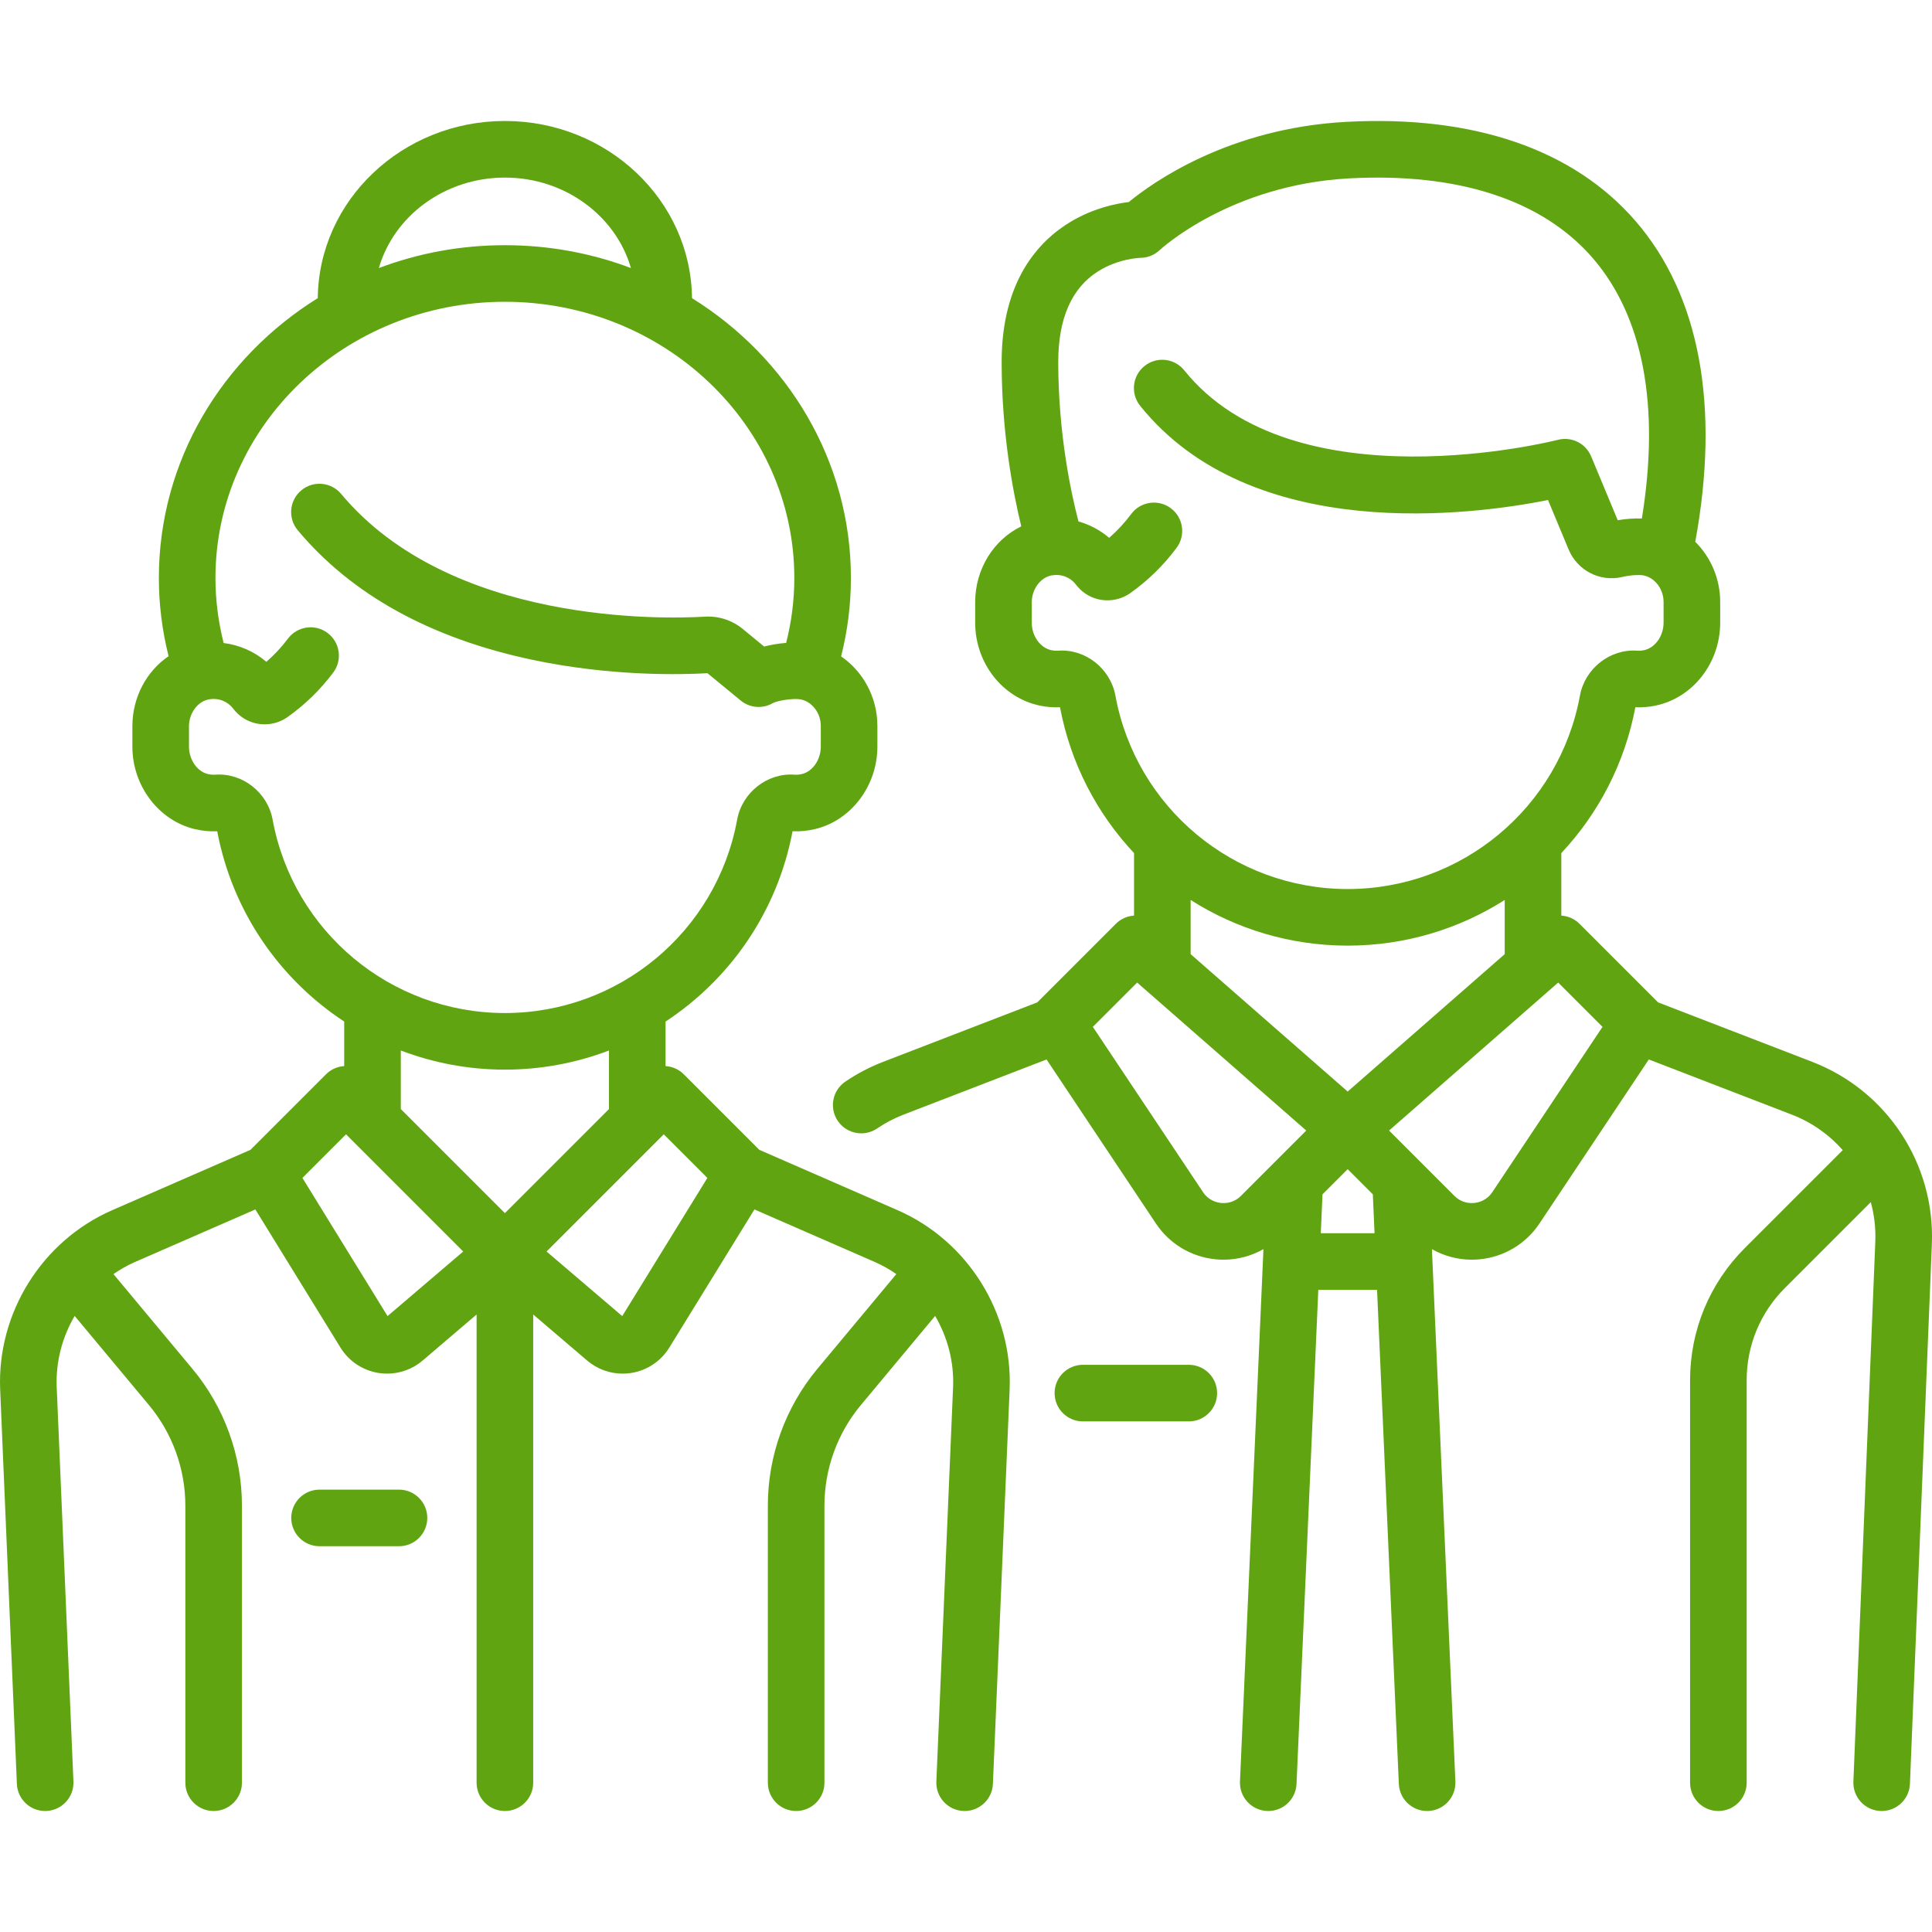 <?xml version="1.0"?>
<svg xmlns="http://www.w3.org/2000/svg" xmlns:xlink="http://www.w3.org/1999/xlink" version="1.1" id="Capa_1" x="0px" y="0px" viewBox="0 0 511.998 511.998" style="enable-background:new 0 0 511.998 511.998;" xml:space="preserve" width="512px" height="512px"><g><g>
	<g>
		<path d="M315.046,361.686h-28.067c-4.142,0-7.5,3.358-7.5,7.5c0,4.143,3.358,7.5,7.5,7.5h28.067c4.142,0,7.5-3.357,7.5-7.5    C322.546,365.044,319.188,361.686,315.046,361.686z" data-original="#000000" class="active-path" data-old_color="#000000" fill="#60A511"/>
	</g>
</g><g>
	<g>
		<path d="M480.248,281.394l-40.841-15.753l-20.823-20.823c-1.337-1.337-3.06-2.061-4.82-2.174v-16.569    c9.814-10.464,16.8-23.715,19.619-38.643c1.75,0.079,3.517-0.062,5.26-0.418c9.979-2.043,17.222-11.302,17.222-22.014v-5.469    c0-6.197-2.513-11.885-6.605-15.952c6.623-36.02,1.168-65.374-15.846-85.021c-16.457-19.003-42.971-28.086-76.672-26.263    c-31.136,1.683-51.236,16.009-57.604,21.25c-3.486,0.414-9.424,1.638-15.434,5.244c-8.33,4.998-18.259,15.497-18.259,37.13    c0,18.872,3.016,34.628,5.2,43.567c-7.32,3.566-12.217,11.294-12.217,20.129v5.384c0,10.712,7.243,19.971,17.222,22.014    c1.743,0.357,3.511,0.497,5.26,0.418c2.819,14.928,9.806,28.179,19.619,38.643v16.569c-1.76,0.113-3.484,0.837-4.82,2.174    l-20.823,20.823l-40.841,15.753c-3.533,1.362-6.908,3.129-10.03,5.25c-3.426,2.328-4.316,6.992-1.989,10.418    c1.451,2.136,3.81,3.286,6.21,3.286c1.451,0,2.917-0.421,4.208-1.297c2.177-1.479,4.532-2.711,6.999-3.663l37.903-14.62    l28.98,43.471c3.592,5.389,9.35,8.846,15.795,9.484c0.717,0.071,1.434,0.106,2.146,0.106c3.731,0,7.351-0.981,10.555-2.794    l-6.219,141.068c-0.183,4.138,3.024,7.641,7.163,7.823c0.112,0.005,0.224,0.007,0.336,0.007c3.99,0,7.31-3.145,7.487-7.17    l5.772-130.941h15.57l5.772,130.941c0.177,4.026,3.497,7.17,7.487,7.17c0.112,0,0.224-0.002,0.336-0.007    c4.138-0.182,7.345-3.685,7.163-7.823l-6.219-141.068c3.204,1.813,6.823,2.794,10.555,2.794c0.712,0,1.429-0.035,2.146-0.106    c6.445-0.638,12.202-4.095,15.795-9.484l28.98-43.471l37.903,14.62c5.316,2.05,9.892,5.321,13.49,9.402l-25.931,25.931    c-9.369,9.369-14.528,21.825-14.528,35.073v106.64c0,4.142,3.358,7.5,7.5,7.5c4.142,0,7.5-3.358,7.5-7.5v-106.64    c0-9.241,3.599-17.931,10.134-24.466l22.758-22.758c0.914,3.353,1.341,6.878,1.197,10.482l-5.809,143.078    c-0.168,4.139,3.051,7.63,7.189,7.799c0.104,0.004,0.207,0.006,0.31,0.006c4.001,0,7.325-3.161,7.488-7.195l5.811-143.082    C512.809,308.433,500.066,289.038,480.248,281.394z M295.592,184.339c-1.323-7.201-7.991-12.435-15.188-11.902    c-0.569,0.041-1.155,0.001-1.745-0.119c-2.982-0.61-5.231-3.757-5.231-7.318v-5.386c0-3.479,2.325-6.613,5.292-7.134    c2.504-0.44,4.902,0.479,6.419,2.458c1.377,1.795,3.214,3.079,5.311,3.711c3.072,0.928,6.459,0.383,9.063-1.455    c4.69-3.311,8.828-7.356,12.299-12.024c2.472-3.324,1.78-8.022-1.543-10.493c-3.325-2.472-8.022-1.781-10.494,1.543    c-1.731,2.328-3.687,4.441-5.84,6.311c-2.378-2.034-5.156-3.504-8.133-4.343c-1.927-7.382-5.357-23.197-5.357-42.271    c0-11.487,3.541-19.558,10.524-23.988c5.449-3.457,11.216-3.595,11.212-3.596c1.917,0,3.783-0.755,5.175-2.072    c0.183-0.172,18.62-17.282,50.194-18.989c28.902-1.56,51.214,5.736,64.523,21.104c13.414,15.49,17.881,39.271,13.035,69.036    c-2.009-0.071-4.208,0.081-6.397,0.446l-7.046-16.922c-1.438-3.452-5.204-5.316-8.822-4.373    c-0.697,0.182-69.958,17.74-98.999-18.416c-2.593-3.229-7.313-3.745-10.544-1.151c-3.229,2.594-3.745,7.314-1.15,10.544    c29.656,36.922,88.5,28.89,108.088,24.973l5.449,13.085c2.343,5.625,8.337,8.697,14.245,7.304    c2.425-0.571,4.742-0.584,5.612-0.412c3.033,0.604,5.32,3.629,5.32,7.039v5.47c0,3.562-2.249,6.708-5.231,7.318    c-0.589,0.121-1.178,0.161-1.745,0.119c-7.196-0.524-13.864,4.7-15.188,11.903c-5.456,29.704-31.343,51.264-61.554,51.264    C326.935,235.603,301.048,214.043,295.592,184.339z M328.863,316.915c-1.902,1.902-4.113,1.995-5.263,1.881    c-1.149-0.113-3.3-0.639-4.792-2.877l-29.195-43.792l11.741-11.741l44.82,39.218L328.863,316.915z M350.022,326.822l0.454-10.308    l6.669-6.669l6.669,6.669l0.454,10.308H350.022z M357.146,289.272l-41.617-36.415v-14.354c12.1,7.695,26.416,12.1,41.617,12.1    s29.518-4.405,41.618-12.1v14.354L357.146,289.272z M395.486,315.919c-1.493,2.239-3.644,2.764-4.792,2.877    c-1.151,0.114-3.362,0.021-5.264-1.882l-17.311-17.311l44.82-39.218l11.741,11.741L395.486,315.919z" data-original="#000000" class="active-path" data-old_color="#000000" fill="#60A511"/>
	</g>
</g><g>
	<g>
		<path d="M237.845,320.699l-36.622-15.985l-20.019-20.019c-1.341-1.342-3.065-2.062-4.82-2.174v-11.799    c17.109-11.243,29.629-29.124,33.652-50.431c1.97,0.088,3.959-0.101,5.919-0.564c9.597-2.271,16.562-11.468,16.562-21.868v-5.468    c0-7.598-3.77-14.433-9.611-18.443c1.718-6.806,2.594-13.769,2.594-20.778c0-31.072-16.796-58.44-42.113-74.154    c-0.27-25.933-22.405-46.953-49.588-46.953c-27.183,0-49.318,21.02-49.588,46.953C58.895,94.73,42.099,122.099,42.099,153.17    c0,6.988,0.87,13.931,2.578,20.718c-5.838,3.99-9.595,10.857-9.595,18.585v5.386c0,10.4,6.965,19.597,16.562,21.868    c1.96,0.464,3.948,0.652,5.919,0.564c4.023,21.307,16.544,39.188,33.653,50.431v11.799c-1.755,0.112-3.479,0.832-4.82,2.174    l-20.019,20.019l-36.621,15.985c-18.633,8.134-30.573,27.246-29.712,47.559l4.429,104.493c0.171,4.03,3.492,7.183,7.488,7.183    c0.107,0,0.215-0.002,0.323-0.007c4.139-0.175,7.351-3.672,7.176-7.811l-4.43-104.494c-0.285-6.733,1.465-13.266,4.755-18.889    l19.685,23.622c6.221,7.465,9.646,16.927,9.646,26.643v73.436c0,4.142,3.358,7.5,7.5,7.5c4.142,0,7.5-3.358,7.5-7.5v-73.436    c0-13.218-4.661-26.09-13.123-36.245L30.066,337.64c1.779-1.226,3.67-2.312,5.691-3.194l31.916-13.932l22.554,36.609    c2.227,3.615,5.909,6.066,10.103,6.726c0.754,0.119,1.51,0.177,2.263,0.177c3.429,0,6.769-1.215,9.417-3.475l14.292-12.195    v124.077c0,4.142,3.358,7.5,7.5,7.5s7.5-3.358,7.5-7.5V348.358l14.291,12.195c2.648,2.26,5.988,3.475,9.417,3.475    c0.752,0,1.509-0.059,2.263-0.177c4.194-0.66,7.876-3.111,10.103-6.726l22.554-36.61l31.916,13.932    c2.02,0.882,3.912,1.968,5.691,3.194l-20.927,25.113c-8.462,10.154-13.123,23.027-13.123,36.245v73.436c0,4.142,3.358,7.5,7.5,7.5    c4.142,0,7.5-3.358,7.5-7.5v-73.436c0-9.716,3.426-19.178,9.646-26.643l19.685-23.622c3.29,5.623,5.04,12.156,4.755,18.889    l-4.429,104.494c-0.175,4.138,3.037,7.635,7.176,7.811c0.108,0.005,0.215,0.007,0.323,0.007c3.996,0,7.317-3.152,7.488-7.183    l4.429-104.493C268.42,347.946,256.479,328.833,237.845,320.699z M133.801,47.063c15.956,0,29.418,10.179,33.399,23.971    c-10.354-3.908-21.62-6.057-33.399-6.057c-11.779,0-23.045,2.149-33.399,6.057C104.383,57.242,117.844,47.063,133.801,47.063z     M72.246,217.2c-1.322-7.203-8.001-12.435-15.187-11.903c-0.637,0.045-1.295-0.009-1.959-0.167    c-2.86-0.677-5.017-3.803-5.017-7.271v-5.386c0-3.479,2.325-6.613,5.292-7.134c2.504-0.44,4.901,0.48,6.417,2.457    c1.377,1.796,3.214,3.08,5.313,3.714c3.071,0.928,6.46,0.383,9.062-1.456c4.619-3.26,8.703-7.234,12.139-11.81    c2.487-3.312,1.818-8.014-1.494-10.5c-3.313-2.487-8.014-1.818-10.501,1.494c-1.701,2.265-3.616,4.324-5.722,6.153    c-3.209-2.744-7.144-4.462-11.318-4.983c-1.437-5.649-2.172-11.426-2.172-17.237c0-40.358,34.408-73.193,76.702-73.193    c42.293,0,76.701,32.834,76.701,73.193c0,5.8-0.731,11.565-2.163,17.204c-1.974,0.157-3.98,0.48-5.837,0.962l-5.638-4.636    c-2.833-2.33-6.399-3.496-10.008-3.281c-11.024,0.651-67.482,2.142-96.448-32.524c-2.656-3.178-7.385-3.602-10.564-0.946    c-3.179,2.656-3.602,7.386-0.946,10.564c14.286,17.097,35.239,28.658,62.276,34.362c20.701,4.367,39.103,3.943,46.313,3.532    l8.796,7.233c2.421,1.991,5.816,2.272,8.527,0.694c1.272-0.693,5.532-1.355,7.391-0.984c3.033,0.603,5.319,3.629,5.319,7.04v5.468    c0,3.469-2.157,6.595-5.017,7.271c-0.663,0.157-1.322,0.214-1.959,0.166c-7.182-0.522-13.865,4.701-15.188,11.903    c-5.456,29.705-31.343,51.265-61.554,51.265C103.59,268.464,77.702,246.904,72.246,217.2z M102.702,348.776L80.144,312.16    L91.7,300.604l31.058,31.058L102.702,348.776z M133.801,321.491l-27.584-27.584v-15.516c8.611,3.278,17.916,5.073,27.584,5.073    c9.668,0,18.973-1.795,27.584-5.072v15.515L133.801,321.491z M164.9,348.776l-20.056-17.114l31.058-31.058l11.556,11.556    L164.9,348.776z" data-original="#000000" class="active-path" data-old_color="#000000" fill="#60A511"/>
	</g>
</g><g>
	<g>
		<path d="M105.734,394.766h-21.05c-4.142,0-7.5,3.358-7.5,7.5c0,4.142,3.358,7.5,7.5,7.5h21.05c4.142,0,7.5-3.358,7.5-7.5    C113.234,398.124,109.876,394.766,105.734,394.766z" data-original="#000000" class="active-path" data-old_color="#000000" fill="#60A511"/>
	</g>
</g></g> </svg>

